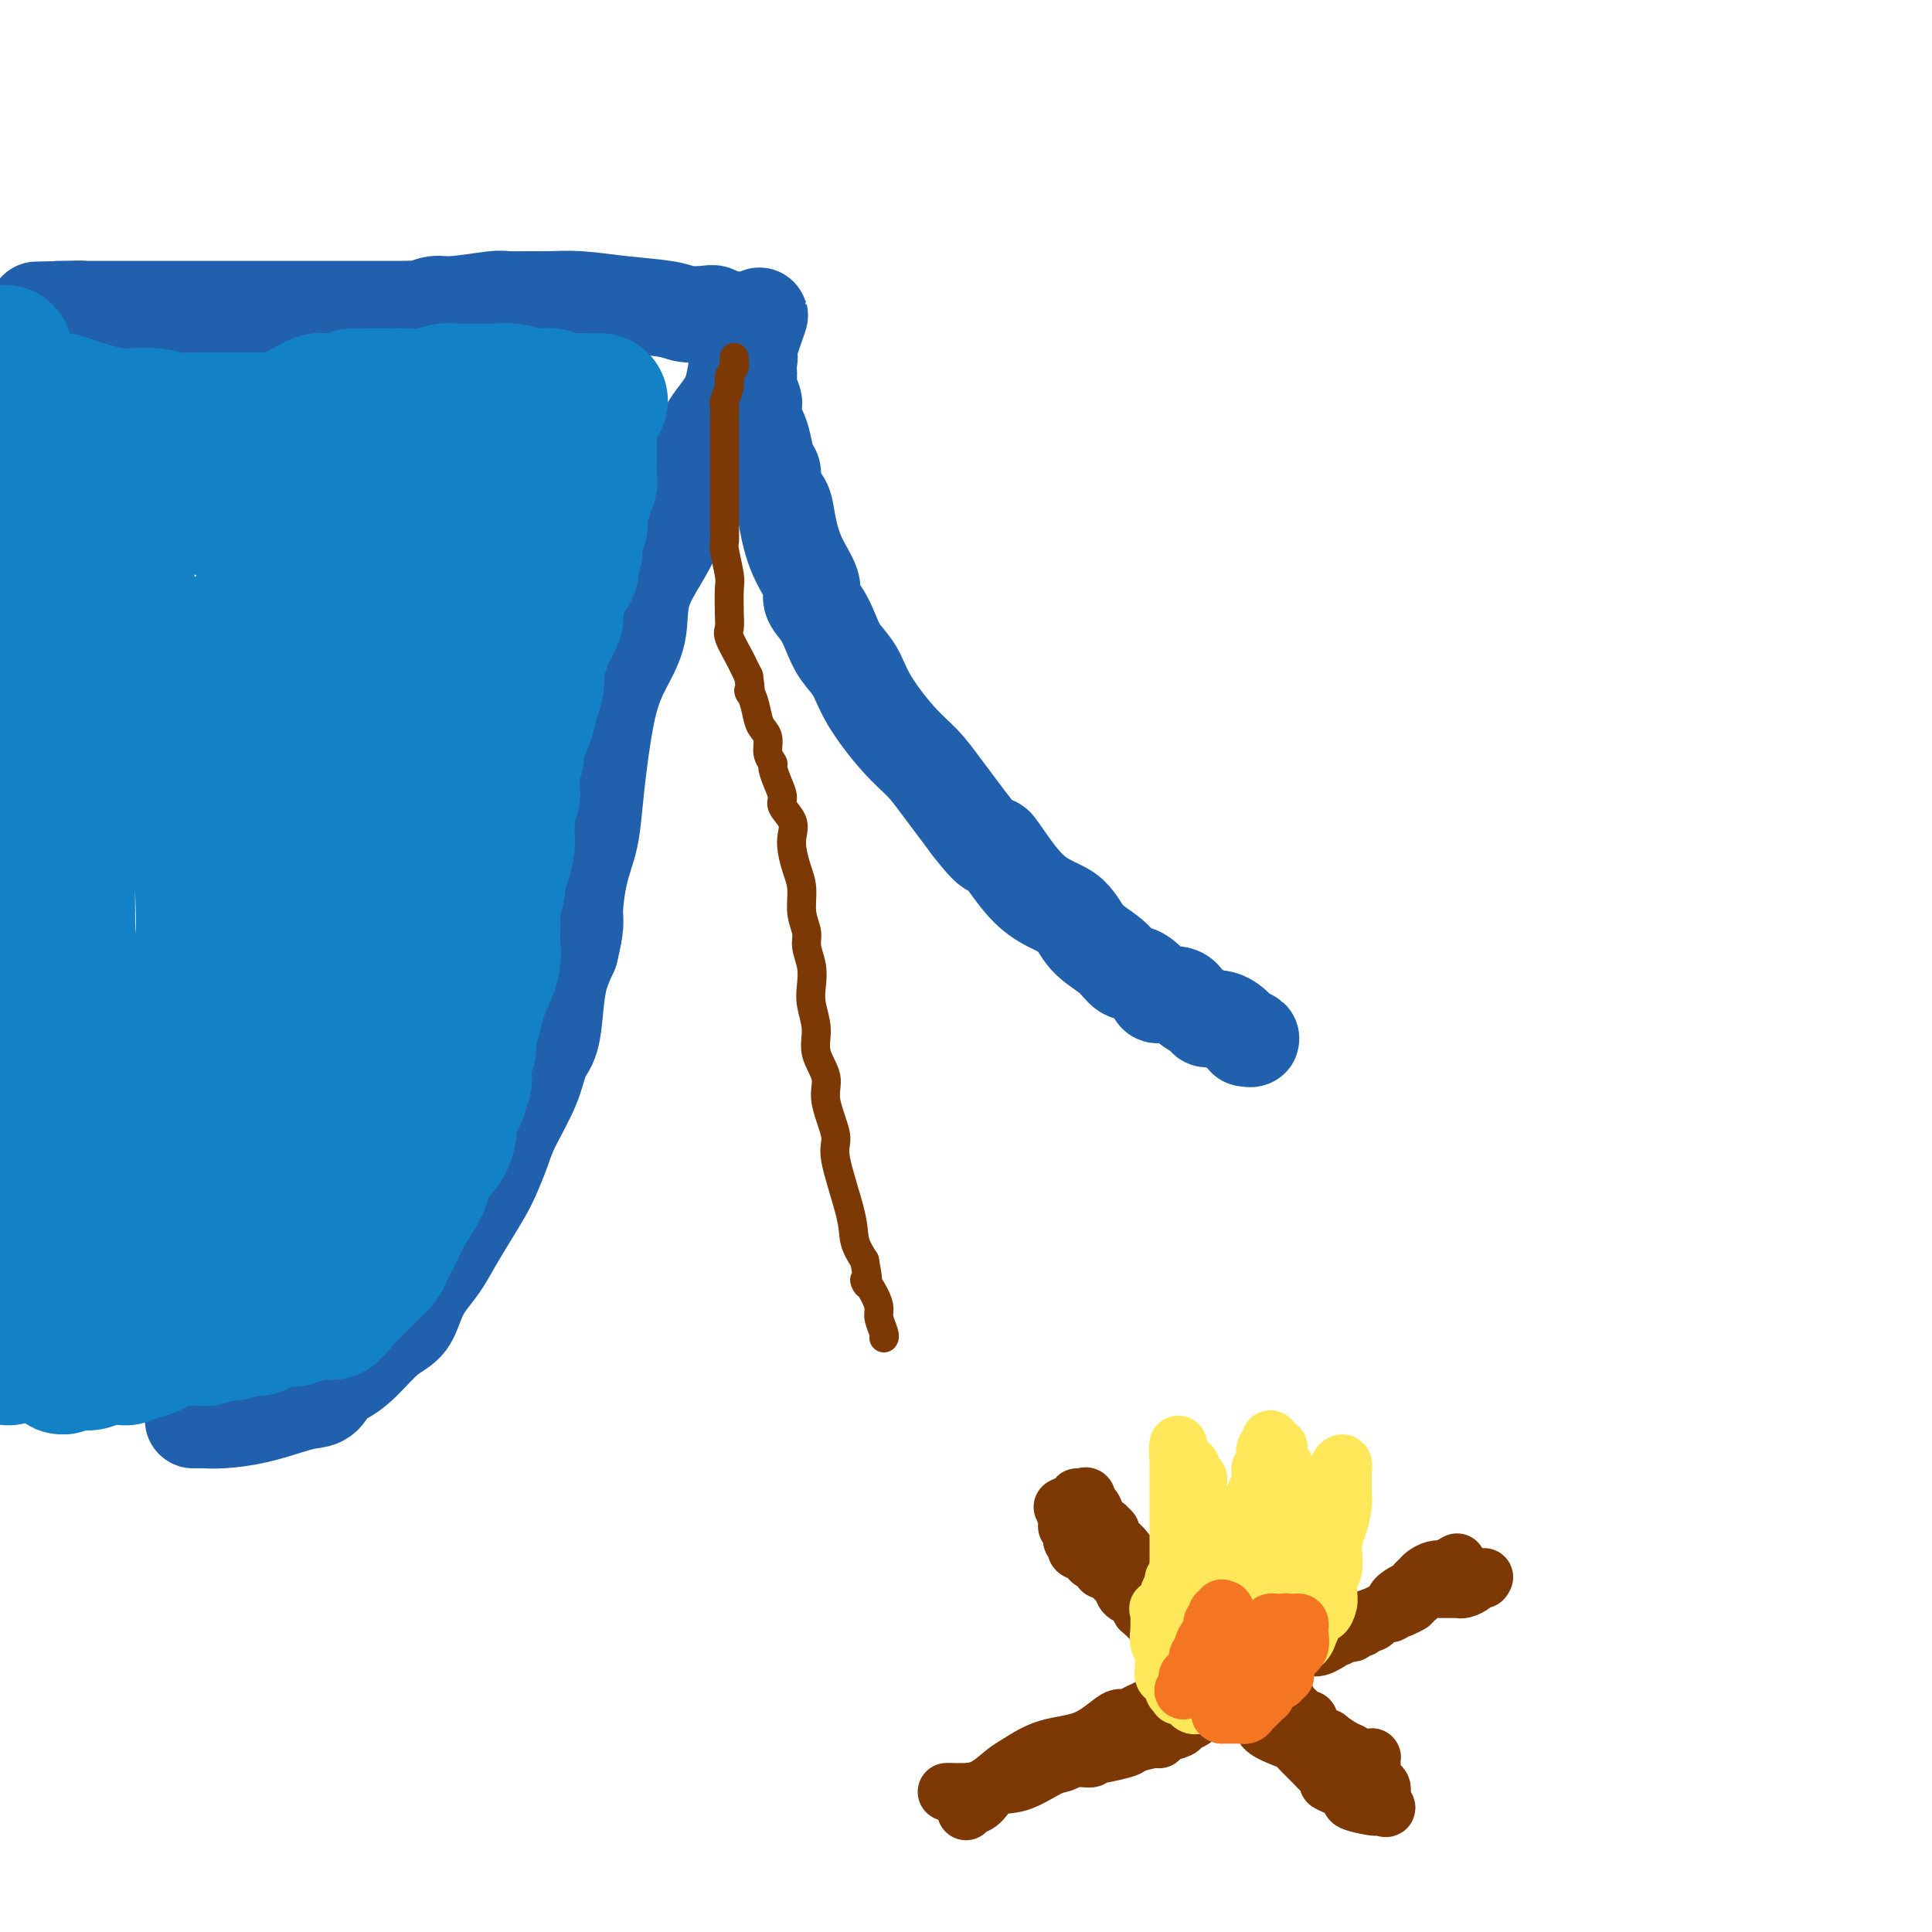 <svg viewBox='0 0 400 400' version='1.1' xmlns='http://www.w3.org/2000/svg' xmlns:xlink='http://www.w3.org/1999/xlink'><g fill='none' stroke='#2160AD' stroke-width='20' stroke-linecap='round' stroke-linejoin='round'><path d='M40,294c0.555,-0.016 1.110,-0.032 2,0c0.890,0.032 2.115,0.113 4,0c1.885,-0.113 4.431,-0.419 7,-1c2.569,-0.581 5.162,-1.436 7,-2c1.838,-0.564 2.920,-0.838 4,-1c1.080,-0.162 2.157,-0.214 3,-1c0.843,-0.786 1.451,-2.306 2,-3c0.549,-0.694 1.039,-0.562 2,-1c0.961,-0.438 2.392,-1.446 4,-3c1.608,-1.554 3.392,-3.653 5,-5c1.608,-1.347 3.039,-1.941 4,-3c0.961,-1.059 1.454,-2.582 2,-4c0.546,-1.418 1.147,-2.732 2,-4c0.853,-1.268 1.957,-2.491 3,-4c1.043,-1.509 2.023,-3.306 3,-5c0.977,-1.694 1.950,-3.285 3,-5c1.050,-1.715 2.176,-3.552 3,-5c0.824,-1.448 1.347,-2.506 2,-4c0.653,-1.494 1.435,-3.425 2,-5c0.565,-1.575 0.911,-2.793 2,-5c1.089,-2.207 2.921,-5.401 4,-8c1.079,-2.599 1.405,-4.602 2,-6c0.595,-1.398 1.458,-2.189 2,-4c0.542,-1.811 0.761,-4.641 1,-7c0.239,-2.359 0.497,-4.245 1,-6c0.503,-1.755 1.252,-3.377 2,-5'/><path d='M118,197c1.432,-5.749 1.013,-6.120 1,-8c-0.013,-1.880 0.380,-5.267 1,-8c0.620,-2.733 1.467,-4.813 2,-7c0.533,-2.187 0.753,-4.483 1,-7c0.247,-2.517 0.522,-5.255 1,-9c0.478,-3.745 1.159,-8.498 2,-12c0.841,-3.502 1.842,-5.752 3,-8c1.158,-2.248 2.475,-4.492 3,-7c0.525,-2.508 0.260,-5.278 1,-8c0.740,-2.722 2.485,-5.396 4,-8c1.515,-2.604 2.801,-5.139 4,-8c1.199,-2.861 2.310,-6.048 3,-9c0.690,-2.952 0.959,-5.669 2,-8c1.041,-2.331 2.852,-4.274 4,-6c1.148,-1.726 1.631,-3.233 2,-5c0.369,-1.767 0.625,-3.793 1,-5c0.375,-1.207 0.870,-1.594 1,-2c0.130,-0.406 -0.106,-0.830 0,-1c0.106,-0.170 0.553,-0.085 1,0'/><path d='M155,71c4.486,-11.489 1.202,-2.712 0,1c-1.202,3.712 -0.323,2.358 0,2c0.323,-0.358 0.090,0.279 0,1c-0.090,0.721 -0.038,1.526 0,2c0.038,0.474 0.063,0.617 0,1c-0.063,0.383 -0.214,1.005 0,2c0.214,0.995 0.792,2.363 1,3c0.208,0.637 0.045,0.542 0,1c-0.045,0.458 0.029,1.467 0,2c-0.029,0.533 -0.161,0.589 0,1c0.161,0.411 0.616,1.177 1,2c0.384,0.823 0.698,1.704 1,3c0.302,1.296 0.591,3.008 1,4c0.409,0.992 0.937,1.264 1,2c0.063,0.736 -0.339,1.937 0,3c0.339,1.063 1.420,1.989 2,3c0.580,1.011 0.659,2.107 1,4c0.341,1.893 0.945,4.582 2,7c1.055,2.418 2.561,4.565 3,6c0.439,1.435 -0.188,2.157 0,3c0.188,0.843 1.191,1.807 2,3c0.809,1.193 1.422,2.615 2,4c0.578,1.385 1.120,2.733 2,4c0.880,1.267 2.099,2.454 3,4c0.901,1.546 1.485,3.453 3,6c1.515,2.547 3.963,5.734 6,8c2.037,2.266 3.664,3.610 5,5c1.336,1.390 2.382,2.826 4,5c1.618,2.174 3.809,5.087 6,8'/><path d='M201,171c5.931,7.694 4.257,3.429 5,4c0.743,0.571 3.903,5.978 7,9c3.097,3.022 6.130,3.658 8,5c1.870,1.342 2.575,3.389 4,5c1.425,1.611 3.569,2.786 5,4c1.431,1.214 2.149,2.467 3,3c0.851,0.533 1.837,0.345 3,1c1.163,0.655 2.505,2.154 3,3c0.495,0.846 0.145,1.040 1,1c0.855,-0.040 2.917,-0.314 4,0c1.083,0.314 1.187,1.215 2,2c0.813,0.785 2.335,1.453 3,2c0.665,0.547 0.474,0.973 1,1c0.526,0.027 1.769,-0.347 3,0c1.231,0.347 2.449,1.413 3,2c0.551,0.587 0.436,0.693 1,1c0.564,0.307 1.806,0.813 2,1c0.194,0.187 -0.659,0.053 -1,0c-0.341,-0.053 -0.171,-0.027 0,0'/><path d='M151,66c-0.331,-0.030 -0.662,-0.060 -1,0c-0.338,0.060 -0.683,0.209 -1,0c-0.317,-0.209 -0.605,-0.777 -1,-1c-0.395,-0.223 -0.898,-0.102 -2,0c-1.102,0.102 -2.805,0.185 -4,0c-1.195,-0.185 -1.882,-0.638 -4,-1c-2.118,-0.362 -5.667,-0.633 -9,-1c-3.333,-0.367 -6.448,-0.832 -9,-1c-2.552,-0.168 -4.539,-0.041 -6,0c-1.461,0.041 -2.396,-0.004 -4,0c-1.604,0.004 -3.877,0.057 -5,0c-1.123,-0.057 -1.097,-0.226 -3,0c-1.903,0.226 -5.734,0.845 -8,1c-2.266,0.155 -2.966,-0.155 -4,0c-1.034,0.155 -2.403,0.773 -3,1c-0.597,0.227 -0.421,0.061 -1,0c-0.579,-0.061 -1.914,-0.016 -2,0c-0.086,0.016 1.076,0.004 0,0c-1.076,-0.004 -4.391,-0.001 -8,0c-3.609,0.001 -7.511,0.000 -10,0c-2.489,-0.000 -3.563,-0.000 -6,0c-2.437,0.000 -6.235,0.000 -9,0c-2.765,-0.000 -4.497,-0.000 -7,0c-2.503,0.000 -5.775,0.000 -8,0c-2.225,-0.000 -3.401,-0.000 -5,0c-1.599,0.000 -3.619,0.000 -5,0c-1.381,-0.000 -2.123,-0.000 -3,0c-0.877,0.000 -1.890,0.000 -3,0c-1.110,-0.000 -2.317,-0.000 -3,0c-0.683,0.000 -0.841,0.000 -1,0'/><path d='M16,64c-16.202,0.310 -4.708,0.083 -1,0c3.708,-0.083 -0.369,-0.024 -2,0c-1.631,0.024 -0.815,0.012 0,0'/></g>
<g fill='none' stroke='#7C3805' stroke-width='6' stroke-linecap='round' stroke-linejoin='round'><path d='M152,74c-0.033,0.360 -0.065,0.720 0,1c0.065,0.280 0.228,0.480 0,1c-0.228,0.520 -0.846,1.362 -1,2c-0.154,0.638 0.155,1.074 0,2c-0.155,0.926 -0.774,2.341 -1,3c-0.226,0.659 -0.061,0.561 0,1c0.061,0.439 0.016,1.416 0,2c-0.016,0.584 -0.004,0.776 0,1c0.004,0.224 0.001,0.482 0,1c-0.001,0.518 -0.000,1.298 0,2c0.000,0.702 0.000,1.328 0,2c-0.000,0.672 -0.000,1.391 0,2c0.000,0.609 0.000,1.107 0,2c-0.000,0.893 -0.000,2.181 0,3c0.000,0.819 0.000,1.168 0,2c-0.000,0.832 -0.001,2.145 0,3c0.001,0.855 0.004,1.251 0,2c-0.004,0.749 -0.015,1.850 0,3c0.015,1.150 0.056,2.349 0,3c-0.056,0.651 -0.211,0.755 0,2c0.211,1.245 0.787,3.630 1,5c0.213,1.370 0.064,1.726 0,3c-0.064,1.274 -0.042,3.468 0,5c0.042,1.532 0.105,2.402 0,3c-0.105,0.598 -0.379,0.923 0,2c0.379,1.077 1.410,2.905 2,4c0.590,1.095 0.740,1.456 1,2c0.260,0.544 0.630,1.272 1,2'/><path d='M155,140c0.726,4.948 0.041,3.317 0,3c-0.041,-0.317 0.562,0.681 1,2c0.438,1.319 0.710,2.959 1,4c0.290,1.041 0.599,1.482 1,2c0.401,0.518 0.895,1.114 1,2c0.105,0.886 -0.178,2.061 0,3c0.178,0.939 0.816,1.640 1,2c0.184,0.360 -0.087,0.378 0,1c0.087,0.622 0.531,1.846 1,3c0.469,1.154 0.962,2.236 1,3c0.038,0.764 -0.379,1.208 0,2c0.379,0.792 1.556,1.932 2,3c0.444,1.068 0.156,2.063 0,3c-0.156,0.937 -0.181,1.815 0,3c0.181,1.185 0.569,2.676 1,4c0.431,1.324 0.904,2.482 1,4c0.096,1.518 -0.184,3.396 0,5c0.184,1.604 0.833,2.935 1,4c0.167,1.065 -0.147,1.866 0,3c0.147,1.134 0.755,2.602 1,4c0.245,1.398 0.126,2.726 0,4c-0.126,1.274 -0.260,2.494 0,4c0.260,1.506 0.915,3.299 1,5c0.085,1.701 -0.401,3.309 0,5c0.401,1.691 1.687,3.467 2,5c0.313,1.533 -0.348,2.825 0,5c0.348,2.175 1.707,5.232 2,7c0.293,1.768 -0.478,2.247 0,5c0.478,2.753 2.206,7.780 3,11c0.794,3.220 0.656,4.634 1,6c0.344,1.366 1.172,2.683 2,4'/><path d='M179,261c1.443,7.419 0.051,4.468 0,4c-0.051,-0.468 1.240,1.549 2,3c0.760,1.451 0.988,2.336 1,3c0.012,0.664 -0.193,1.106 0,2c0.193,0.894 0.783,2.241 1,3c0.217,0.759 0.062,0.931 0,1c-0.062,0.069 -0.031,0.034 0,0'/></g>
<g fill='none' stroke='#7C3805' stroke-width='12' stroke-linecap='round' stroke-linejoin='round'><path d='M196,371c0.176,-0.009 0.352,-0.017 1,0c0.648,0.017 1.769,0.061 3,0c1.231,-0.061 2.571,-0.226 4,-1c1.429,-0.774 2.946,-2.156 4,-3c1.054,-0.844 1.643,-1.150 3,-2c1.357,-0.850 3.480,-2.245 6,-3c2.520,-0.755 5.435,-0.870 8,-2c2.565,-1.130 4.778,-3.277 6,-4c1.222,-0.723 1.452,-0.024 2,0c0.548,0.024 1.413,-0.627 2,-1c0.587,-0.373 0.897,-0.469 2,-1c1.103,-0.531 3.000,-1.497 5,-2c2.000,-0.503 4.102,-0.545 6,-1c1.898,-0.455 3.590,-1.325 5,-2c1.410,-0.675 2.536,-1.156 4,-2c1.464,-0.844 3.265,-2.053 5,-3c1.735,-0.947 3.404,-1.633 5,-2c1.596,-0.367 3.118,-0.417 4,-1c0.882,-0.583 1.125,-1.700 4,-3c2.875,-1.300 8.381,-2.782 11,-4c2.619,-1.218 2.350,-2.171 3,-3c0.650,-0.829 2.219,-1.532 3,-2c0.781,-0.468 0.776,-0.700 1,-1c0.224,-0.300 0.679,-0.668 1,-1c0.321,-0.332 0.510,-0.628 1,-1c0.490,-0.372 1.283,-0.821 2,-1c0.717,-0.179 1.359,-0.090 2,0'/><path d='M299,325c4.667,-2.667 2.333,-1.333 0,0'/><path d='M220,312c0.295,-0.199 0.589,-0.398 1,0c0.411,0.398 0.938,1.393 1,2c0.062,0.607 -0.341,0.824 0,1c0.341,0.176 1.426,0.309 2,1c0.574,0.691 0.636,1.940 1,3c0.364,1.060 1.029,1.932 2,3c0.971,1.068 2.248,2.332 3,3c0.752,0.668 0.979,0.741 1,1c0.021,0.259 -0.162,0.704 0,1c0.162,0.296 0.671,0.444 1,1c0.329,0.556 0.477,1.519 1,2c0.523,0.481 1.419,0.480 2,1c0.581,0.520 0.845,1.561 1,2c0.155,0.439 0.201,0.275 1,1c0.799,0.725 2.352,2.338 3,3c0.648,0.662 0.392,0.374 1,1c0.608,0.626 2.079,2.166 3,3c0.921,0.834 1.291,0.962 2,2c0.709,1.038 1.755,2.988 3,4c1.245,1.012 2.687,1.087 4,2c1.313,0.913 2.498,2.663 4,4c1.502,1.337 3.323,2.260 4,3c0.677,0.740 0.210,1.299 1,2c0.790,0.701 2.838,1.546 4,2c1.162,0.454 1.439,0.517 2,1c0.561,0.483 1.407,1.386 2,2c0.593,0.614 0.932,0.938 1,1c0.068,0.062 -0.136,-0.137 0,0c0.136,0.137 0.610,0.611 1,1c0.390,0.389 0.695,0.695 1,1'/><path d='M273,366c4.071,3.571 2.250,2.998 2,3c-0.250,0.002 1.072,0.579 2,1c0.928,0.421 1.463,0.687 2,1c0.537,0.313 1.075,0.672 1,1c-0.075,0.328 -0.762,0.624 0,1c0.762,0.376 2.974,0.832 4,1c1.026,0.168 0.864,0.048 1,0c0.136,-0.048 0.568,-0.024 1,0'/><path d='M286,374c2.022,1.022 0.578,-0.422 0,-1c-0.578,-0.578 -0.289,-0.289 0,0'/><path d='M286,373c0.005,-0.332 0.016,-0.663 0,-1c-0.016,-0.337 -0.061,-0.682 0,-1c0.061,-0.318 0.226,-0.610 0,-1c-0.226,-0.390 -0.845,-0.877 -1,-1c-0.155,-0.123 0.155,0.117 0,0c-0.155,-0.117 -0.773,-0.592 -1,-1c-0.227,-0.408 -0.063,-0.751 0,-1c0.063,-0.249 0.024,-0.406 0,-1c-0.024,-0.594 -0.033,-1.627 0,-2c0.033,-0.373 0.110,-0.088 0,0c-0.110,0.088 -0.405,-0.022 -1,0c-0.595,0.022 -1.489,0.178 -2,0c-0.511,-0.178 -0.637,-0.688 -1,-1c-0.363,-0.312 -0.962,-0.426 -2,-1c-1.038,-0.574 -2.516,-1.607 -3,-2c-0.484,-0.393 0.024,-0.147 0,0c-0.024,0.147 -0.580,0.193 -1,0c-0.420,-0.193 -0.704,-0.625 -1,-1c-0.296,-0.375 -0.604,-0.692 -1,-1c-0.396,-0.308 -0.880,-0.607 -1,-1c-0.120,-0.393 0.122,-0.879 0,-1c-0.122,-0.121 -0.610,0.122 -1,0c-0.390,-0.122 -0.682,-0.610 -1,-1c-0.318,-0.390 -0.662,-0.683 -1,-1c-0.338,-0.317 -0.669,-0.659 -1,-1'/><path d='M267,353c-2.865,-1.860 -1.527,-1.009 -1,-1c0.527,0.009 0.242,-0.824 0,-1c-0.242,-0.176 -0.443,0.306 -1,0c-0.557,-0.306 -1.472,-1.401 -2,-2c-0.528,-0.599 -0.671,-0.702 -1,-1c-0.329,-0.298 -0.846,-0.791 -1,-1c-0.154,-0.209 0.053,-0.135 0,0c-0.053,0.135 -0.366,0.332 -1,0c-0.634,-0.332 -1.588,-1.192 -2,-2c-0.412,-0.808 -0.280,-1.565 -1,-2c-0.720,-0.435 -2.290,-0.549 -3,-1c-0.710,-0.451 -0.559,-1.241 -1,-2c-0.441,-0.759 -1.473,-1.487 -2,-2c-0.527,-0.513 -0.550,-0.809 -1,-1c-0.450,-0.191 -1.326,-0.276 -2,-1c-0.674,-0.724 -1.145,-2.088 -2,-3c-0.855,-0.912 -2.092,-1.372 -3,-2c-0.908,-0.628 -1.486,-1.425 -3,-2c-1.514,-0.575 -3.964,-0.928 -5,-1c-1.036,-0.072 -0.659,0.138 -1,0c-0.341,-0.138 -1.402,-0.625 -2,-1c-0.598,-0.375 -0.734,-0.639 -1,-1c-0.266,-0.361 -0.663,-0.818 -1,-1c-0.337,-0.182 -0.616,-0.087 -1,0c-0.384,0.087 -0.874,0.168 -1,0c-0.126,-0.168 0.110,-0.585 0,-1c-0.110,-0.415 -0.568,-0.830 -1,-1c-0.432,-0.170 -0.837,-0.097 -1,0c-0.163,0.097 -0.082,0.218 0,0c0.082,-0.218 0.166,-0.777 0,-1c-0.166,-0.223 -0.583,-0.112 -1,0'/><path d='M225,322c-3.416,-1.945 -1.455,-1.309 -1,-1c0.455,0.309 -0.596,0.290 -1,0c-0.404,-0.290 -0.161,-0.851 0,-1c0.161,-0.149 0.239,0.114 0,0c-0.239,-0.114 -0.795,-0.605 -1,-1c-0.205,-0.395 -0.059,-0.695 0,-1c0.059,-0.305 0.030,-0.617 0,-1c-0.030,-0.383 -0.061,-0.838 0,-1c0.061,-0.162 0.212,-0.032 0,0c-0.212,0.032 -0.789,-0.033 -1,0c-0.211,0.033 -0.057,0.163 0,0c0.057,-0.163 0.016,-0.618 0,-1c-0.016,-0.382 -0.008,-0.691 0,-1'/><path d='M221,314c-0.743,-1.360 -0.602,-0.759 0,-1c0.602,-0.241 1.663,-1.325 2,-2c0.337,-0.675 -0.050,-0.943 0,-1c0.050,-0.057 0.538,0.095 1,0c0.462,-0.095 0.897,-0.438 1,0c0.103,0.438 -0.126,1.658 0,2c0.126,0.342 0.608,-0.193 1,0c0.392,0.193 0.693,1.114 1,2c0.307,0.886 0.621,1.739 1,2c0.379,0.261 0.823,-0.068 1,0c0.177,0.068 0.089,0.534 0,1'/><path d='M229,317c0.706,0.750 0.971,0.124 1,0c0.029,-0.124 -0.178,0.253 0,1c0.178,0.747 0.741,1.863 1,2c0.259,0.137 0.215,-0.706 1,0c0.785,0.706 2.400,2.963 3,4c0.600,1.037 0.184,0.856 0,1c-0.184,0.144 -0.137,0.613 0,1c0.137,0.387 0.362,0.692 1,1c0.638,0.308 1.687,0.618 2,1c0.313,0.382 -0.112,0.834 0,1c0.112,0.166 0.761,0.045 1,0c0.239,-0.045 0.068,-0.013 0,0c-0.068,0.013 -0.034,0.006 0,0'/><path d='M200,375c0.258,-0.398 0.516,-0.797 1,-1c0.484,-0.203 1.193,-0.211 2,-1c0.807,-0.789 1.711,-2.359 3,-3c1.289,-0.641 2.961,-0.354 5,-1c2.039,-0.646 4.443,-2.226 6,-3c1.557,-0.774 2.268,-0.742 3,-1c0.732,-0.258 1.487,-0.805 2,-1c0.513,-0.195 0.786,-0.038 1,0c0.214,0.038 0.369,-0.041 1,0c0.631,0.041 1.738,0.204 2,0c0.262,-0.204 -0.322,-0.775 0,-1c0.322,-0.225 1.550,-0.102 2,0c0.450,0.102 0.121,0.185 1,0c0.879,-0.185 2.967,-0.637 4,-1c1.033,-0.363 1.010,-0.636 2,-1c0.990,-0.364 2.994,-0.818 4,-1c1.006,-0.182 1.014,-0.090 1,0c-0.014,0.090 -0.049,0.179 0,0c0.049,-0.179 0.182,-0.625 1,-1c0.818,-0.375 2.319,-0.678 3,-1c0.681,-0.322 0.540,-0.662 1,-1c0.460,-0.338 1.520,-0.672 2,-1c0.480,-0.328 0.380,-0.648 1,-1c0.620,-0.352 1.959,-0.735 3,-1c1.041,-0.265 1.784,-0.411 2,-1c0.216,-0.589 -0.096,-1.620 0,-2c0.096,-0.380 0.599,-0.109 1,0c0.401,0.109 0.701,0.054 1,0'/><path d='M255,351c8.971,-3.892 3.899,-1.620 2,-1c-1.899,0.620 -0.626,-0.410 0,-1c0.626,-0.590 0.605,-0.740 1,-1c0.395,-0.260 1.206,-0.629 2,-1c0.794,-0.371 1.570,-0.745 2,-1c0.430,-0.255 0.513,-0.393 1,-1c0.487,-0.607 1.377,-1.683 2,-2c0.623,-0.317 0.980,0.125 1,0c0.020,-0.125 -0.297,-0.819 0,-1c0.297,-0.181 1.210,0.149 2,0c0.790,-0.149 1.459,-0.776 2,-1c0.541,-0.224 0.953,-0.045 1,0c0.047,0.045 -0.272,-0.045 0,0c0.272,0.045 1.133,0.223 2,0c0.867,-0.223 1.738,-0.848 2,-1c0.262,-0.152 -0.085,0.169 0,0c0.085,-0.169 0.601,-0.829 1,-1c0.399,-0.171 0.680,0.147 1,0c0.320,-0.147 0.677,-0.758 1,-1c0.323,-0.242 0.611,-0.116 1,0c0.389,0.116 0.878,0.223 1,0c0.122,-0.223 -0.122,-0.777 0,-1c0.122,-0.223 0.610,-0.115 1,0c0.390,0.115 0.680,0.237 1,0c0.320,-0.237 0.668,-0.833 1,-1c0.332,-0.167 0.648,0.095 1,0c0.352,-0.095 0.741,-0.548 1,-1c0.259,-0.452 0.389,-0.905 1,-1c0.611,-0.095 1.703,0.167 2,0c0.297,-0.167 -0.201,-0.762 0,-1c0.201,-0.238 1.100,-0.119 2,0'/><path d='M290,333c3.981,-1.725 1.435,-1.037 1,-1c-0.435,0.037 1.242,-0.579 2,-1c0.758,-0.421 0.598,-0.649 1,-1c0.402,-0.351 1.364,-0.826 2,-1c0.636,-0.174 0.944,-0.047 1,0c0.056,0.047 -0.140,0.012 0,0c0.140,-0.012 0.616,-0.003 1,0c0.384,0.003 0.677,0.001 1,0c0.323,-0.001 0.677,0.001 1,0c0.323,-0.001 0.615,-0.003 1,0c0.385,0.003 0.862,0.011 1,0c0.138,-0.011 -0.064,-0.041 0,0c0.064,0.041 0.393,0.155 1,0c0.607,-0.155 1.493,-0.578 2,-1c0.507,-0.422 0.637,-0.845 1,-1c0.363,-0.155 0.961,-0.044 1,0c0.039,0.044 -0.480,0.022 -1,0'/><path d='M306,327c2.489,-0.933 0.711,-0.267 0,0c-0.711,0.267 -0.356,0.133 0,0'/></g>
<g fill='none' stroke='#FEE859' stroke-width='12' stroke-linecap='round' stroke-linejoin='round'><path d='M250,353c-0.333,0.006 -0.666,0.012 -1,0c-0.334,-0.012 -0.667,-0.042 -1,0c-0.333,0.042 -0.664,0.156 -1,0c-0.336,-0.156 -0.677,-0.582 -1,-1c-0.323,-0.418 -0.626,-0.828 -1,-1c-0.374,-0.172 -0.817,-0.107 -1,0c-0.183,0.107 -0.106,0.254 0,0c0.106,-0.254 0.240,-0.909 0,-1c-0.240,-0.091 -0.853,0.384 -1,0c-0.147,-0.384 0.171,-1.626 0,-2c-0.171,-0.374 -0.830,0.121 -1,0c-0.170,-0.121 0.151,-0.858 0,-1c-0.151,-0.142 -0.773,0.312 -1,0c-0.227,-0.312 -0.060,-1.389 0,-2c0.060,-0.611 0.012,-0.758 0,-1c-0.012,-0.242 0.011,-0.581 0,-1c-0.011,-0.419 -0.056,-0.917 0,-1c0.056,-0.083 0.212,0.251 0,0c-0.212,-0.251 -0.791,-1.086 -1,-2c-0.209,-0.914 -0.048,-1.907 0,-2c0.048,-0.093 -0.016,0.715 0,0c0.016,-0.715 0.112,-2.951 0,-4c-0.112,-1.049 -0.432,-0.910 0,-1c0.432,-0.090 1.616,-0.409 2,-1c0.384,-0.591 -0.033,-1.455 0,-2c0.033,-0.545 0.517,-0.773 1,-1'/><path d='M243,329c0.249,-2.799 -0.130,-1.795 0,-2c0.130,-0.205 0.767,-1.617 1,-2c0.233,-0.383 0.062,0.263 0,0c-0.062,-0.263 -0.017,-1.436 0,-2c0.017,-0.564 0.004,-0.518 0,-1c-0.004,-0.482 -0.001,-1.490 0,-2c0.001,-0.510 0.000,-0.521 0,-1c-0.000,-0.479 -0.000,-1.425 0,-2c0.000,-0.575 0.000,-0.778 0,-1c-0.000,-0.222 -0.000,-0.465 0,-1c0.000,-0.535 0.000,-1.364 0,-2c-0.000,-0.636 -0.000,-1.078 0,-2c0.000,-0.922 0.000,-2.322 0,-3c-0.000,-0.678 -0.000,-0.633 0,-1c0.000,-0.367 0.000,-1.146 0,-2c-0.000,-0.854 -0.000,-1.781 0,-2c0.000,-0.219 0.000,0.271 0,0c-0.000,-0.271 -0.000,-1.304 0,-2c0.000,-0.696 0.000,-1.056 0,-1c-0.000,0.056 -0.000,0.528 0,1'/><path d='M244,301c0.051,-4.138 -0.322,-0.483 0,1c0.322,1.483 1.340,0.792 2,1c0.660,0.208 0.961,1.313 1,2c0.039,0.687 -0.185,0.957 0,1c0.185,0.043 0.780,-0.139 1,0c0.220,0.139 0.067,0.601 0,1c-0.067,0.399 -0.047,0.734 0,1c0.047,0.266 0.122,0.461 0,1c-0.122,0.539 -0.439,1.421 0,2c0.439,0.579 1.634,0.855 2,1c0.366,0.145 -0.098,0.160 0,1c0.098,0.840 0.758,2.504 1,3c0.242,0.496 0.064,-0.176 0,0c-0.064,0.176 -0.016,1.199 0,2c0.016,0.801 0.001,1.380 0,2c-0.001,0.620 0.014,1.279 0,2c-0.014,0.721 -0.055,1.502 0,2c0.055,0.498 0.207,0.712 0,1c-0.207,0.288 -0.773,0.651 -1,1c-0.227,0.349 -0.114,0.686 0,1c0.114,0.314 0.230,0.606 0,1c-0.230,0.394 -0.806,0.891 -1,1c-0.194,0.109 -0.007,-0.169 0,0c0.007,0.169 -0.167,0.786 0,1c0.167,0.214 0.674,0.027 1,0c0.326,-0.027 0.473,0.108 1,0c0.527,-0.108 1.436,-0.459 2,-1c0.564,-0.541 0.782,-1.270 1,-2'/><path d='M254,327c0.956,-0.803 0.845,-1.311 1,-2c0.155,-0.689 0.576,-1.561 1,-2c0.424,-0.439 0.849,-0.446 1,-1c0.151,-0.554 0.027,-1.653 0,-2c-0.027,-0.347 0.045,0.060 0,0c-0.045,-0.060 -0.205,-0.588 0,-1c0.205,-0.412 0.777,-0.709 1,-1c0.223,-0.291 0.099,-0.577 0,-1c-0.099,-0.423 -0.171,-0.982 0,-2c0.171,-1.018 0.585,-2.496 1,-3c0.415,-0.504 0.829,-0.033 1,0c0.171,0.033 0.098,-0.372 0,-1c-0.098,-0.628 -0.222,-1.478 0,-2c0.222,-0.522 0.791,-0.717 1,-1c0.209,-0.283 0.060,-0.653 0,-1c-0.060,-0.347 -0.030,-0.669 0,-1c0.030,-0.331 0.060,-0.670 0,-1c-0.060,-0.330 -0.208,-0.651 0,-1c0.208,-0.349 0.774,-0.726 1,-1c0.226,-0.274 0.112,-0.445 0,-1c-0.112,-0.555 -0.223,-1.494 0,-2c0.223,-0.506 0.782,-0.579 1,-1c0.218,-0.421 0.097,-1.190 0,-1c-0.097,0.190 -0.171,1.340 0,2c0.171,0.660 0.585,0.830 1,1'/><path d='M264,301c1.503,-3.564 0.259,0.525 0,2c-0.259,1.475 0.466,0.334 1,0c0.534,-0.334 0.875,0.138 1,1c0.125,0.862 0.033,2.115 0,3c-0.033,0.885 -0.009,1.402 0,2c0.009,0.598 0.002,1.276 0,2c-0.002,0.724 -0.001,1.494 0,3c0.001,1.506 0.001,3.748 0,5c-0.001,1.252 -0.001,1.512 0,2c0.001,0.488 0.005,1.202 0,2c-0.005,0.798 -0.018,1.679 0,2c0.018,0.321 0.067,0.081 0,0c-0.067,-0.081 -0.250,-0.005 0,0c0.250,0.005 0.933,-0.062 2,0c1.067,0.062 2.520,0.254 3,0c0.480,-0.254 -0.011,-0.952 0,-2c0.011,-1.048 0.525,-2.445 1,-3c0.475,-0.555 0.911,-0.267 1,-1c0.089,-0.733 -0.168,-2.487 0,-3c0.168,-0.513 0.762,0.214 1,0c0.238,-0.214 0.120,-1.370 0,-2c-0.120,-0.630 -0.242,-0.735 0,-1c0.242,-0.265 0.848,-0.690 1,-1c0.152,-0.310 -0.151,-0.507 0,-1c0.151,-0.493 0.758,-1.284 1,-2c0.242,-0.716 0.121,-1.358 0,-2'/><path d='M276,307c1.016,-3.200 1.057,-2.200 1,-2c-0.057,0.200 -0.212,-0.400 0,-1c0.212,-0.600 0.789,-1.200 1,-1c0.211,0.200 0.054,1.201 0,2c-0.054,0.799 -0.004,1.398 0,2c0.004,0.602 -0.038,1.209 0,2c0.038,0.791 0.155,1.767 0,3c-0.155,1.233 -0.581,2.725 -1,4c-0.419,1.275 -0.830,2.335 -1,3c-0.170,0.665 -0.098,0.937 0,2c0.098,1.063 0.223,2.917 0,4c-0.223,1.083 -0.795,1.395 -1,2c-0.205,0.605 -0.043,1.503 0,2c0.043,0.497 -0.035,0.594 0,1c0.035,0.406 0.182,1.123 0,2c-0.182,0.877 -0.692,1.916 -1,2c-0.308,0.084 -0.415,-0.787 -1,0c-0.585,0.787 -1.648,3.233 -2,4c-0.352,0.767 0.009,-0.146 0,0c-0.009,0.146 -0.386,1.351 -1,2c-0.614,0.649 -1.463,0.741 -2,1c-0.537,0.259 -0.760,0.685 -1,1c-0.240,0.315 -0.497,0.519 -1,1c-0.503,0.481 -1.251,1.241 -2,2'/><path d='M264,345c-1.876,2.186 -1.067,1.150 -1,1c0.067,-0.150 -0.608,0.587 -1,1c-0.392,0.413 -0.501,0.502 -1,1c-0.499,0.498 -1.388,1.404 -2,2c-0.612,0.596 -0.948,0.880 -1,1c-0.052,0.120 0.178,0.075 0,0c-0.178,-0.075 -0.766,-0.181 -1,0c-0.234,0.181 -0.115,0.650 0,1c0.115,0.350 0.227,0.581 0,1c-0.227,0.419 -0.793,1.025 -1,1c-0.207,-0.025 -0.056,-0.681 0,-1c0.056,-0.319 0.017,-0.302 0,-1c-0.017,-0.698 -0.011,-2.113 0,-3c0.011,-0.887 0.028,-1.247 0,-2c-0.028,-0.753 -0.101,-1.901 0,-3c0.101,-1.099 0.378,-2.150 1,-3c0.622,-0.850 1.591,-1.498 2,-2c0.409,-0.502 0.260,-0.858 0,-1c-0.260,-0.142 -0.630,-0.071 -1,0'/><path d='M258,338c0.033,-1.970 -0.385,0.103 -1,1c-0.615,0.897 -1.425,0.616 -2,1c-0.575,0.384 -0.913,1.432 -1,2c-0.087,0.568 0.077,0.656 0,1c-0.077,0.344 -0.395,0.944 0,1c0.395,0.056 1.503,-0.433 2,-1c0.497,-0.567 0.384,-1.213 1,-2c0.616,-0.787 1.961,-1.714 3,-3c1.039,-1.286 1.774,-2.931 2,-4c0.226,-1.069 -0.055,-1.562 0,-2c0.055,-0.438 0.447,-0.823 0,-1c-0.447,-0.177 -1.734,-0.147 -2,0c-0.266,0.147 0.490,0.412 0,1c-0.490,0.588 -2.224,1.498 -3,2c-0.776,0.502 -0.594,0.597 -1,1c-0.406,0.403 -1.402,1.115 -2,2c-0.598,0.885 -0.799,1.942 -1,3'/><path d='M253,340c-1.349,1.558 -0.221,0.953 0,1c0.221,0.047 -0.465,0.745 -1,1c-0.535,0.255 -0.918,0.068 -1,0c-0.082,-0.068 0.136,-0.018 0,0c-0.136,0.018 -0.628,0.005 -1,0c-0.372,-0.005 -0.625,-0.001 -1,0c-0.375,0.001 -0.874,0.000 -1,0c-0.126,-0.000 0.120,-0.000 0,0c-0.120,0.000 -0.607,0.000 -1,0c-0.393,-0.000 -0.693,-0.000 -1,0c-0.307,0.000 -0.621,0.000 -1,0c-0.379,-0.000 -0.823,-0.000 -1,0c-0.177,0.000 -0.089,0.000 0,0'/></g>
<g fill='none' stroke='#F47623' stroke-width='12' stroke-linecap='round' stroke-linejoin='round'><path d='M245,350c0.486,-0.778 0.971,-1.557 1,-2c0.029,-0.443 -0.399,-0.551 0,-1c0.399,-0.449 1.626,-1.237 2,-2c0.374,-0.763 -0.106,-1.499 0,-2c0.106,-0.501 0.798,-0.768 1,-1c0.202,-0.232 -0.085,-0.429 0,-1c0.085,-0.571 0.544,-1.516 1,-2c0.456,-0.484 0.911,-0.507 1,-1c0.089,-0.493 -0.186,-1.457 0,-2c0.186,-0.543 0.835,-0.664 1,-1c0.165,-0.336 -0.152,-0.889 0,-1c0.152,-0.111 0.773,0.218 1,0c0.227,-0.218 0.061,-0.982 0,-1c-0.061,-0.018 -0.017,0.709 0,1c0.017,0.291 0.009,0.145 0,0'/><path d='M253,334c1.233,-2.140 0.316,0.511 0,2c-0.316,1.489 -0.029,1.817 0,2c0.029,0.183 -0.199,0.221 0,1c0.199,0.779 0.826,2.300 1,3c0.174,0.700 -0.104,0.579 0,1c0.104,0.421 0.591,1.382 1,2c0.409,0.618 0.740,0.891 1,1c0.260,0.109 0.448,0.055 1,0c0.552,-0.055 1.468,-0.110 2,0c0.532,0.110 0.678,0.384 1,0c0.322,-0.384 0.818,-1.426 1,-2c0.182,-0.574 0.049,-0.679 0,-1c-0.049,-0.321 -0.013,-0.859 0,-1c0.013,-0.141 0.002,0.116 0,0c-0.002,-0.116 0.003,-0.604 0,-1c-0.003,-0.396 -0.015,-0.699 0,-1c0.015,-0.301 0.056,-0.602 0,-1c-0.056,-0.398 -0.208,-0.895 0,-1c0.208,-0.105 0.777,0.182 1,0c0.223,-0.182 0.101,-0.833 0,-1c-0.101,-0.167 -0.182,0.151 0,0c0.182,-0.151 0.626,-0.773 1,-1c0.374,-0.227 0.678,-0.061 1,0c0.322,0.061 0.664,0.017 1,0c0.336,-0.017 0.668,-0.009 1,0'/><path d='M266,336c0.725,-0.308 0.037,-0.079 0,0c-0.037,0.079 0.578,0.008 1,0c0.422,-0.008 0.651,0.046 1,0c0.349,-0.046 0.819,-0.192 1,0c0.181,0.192 0.073,0.724 0,1c-0.073,0.276 -0.111,0.297 0,1c0.111,0.703 0.371,2.087 0,3c-0.371,0.913 -1.371,1.354 -2,2c-0.629,0.646 -0.886,1.498 -1,2c-0.114,0.502 -0.086,0.656 0,1c0.086,0.344 0.231,0.880 0,1c-0.231,0.120 -0.836,-0.175 -1,0c-0.164,0.175 0.114,0.822 0,1c-0.114,0.178 -0.618,-0.111 -1,0c-0.382,0.111 -0.641,0.621 -1,1c-0.359,0.379 -0.817,0.626 -1,1c-0.183,0.374 -0.091,0.873 0,1c0.091,0.127 0.179,-0.120 0,0c-0.179,0.120 -0.627,0.607 -1,1c-0.373,0.393 -0.673,0.694 -1,1c-0.327,0.306 -0.683,0.618 -1,1c-0.317,0.382 -0.596,0.834 -1,1c-0.404,0.166 -0.934,0.044 -1,0c-0.066,-0.044 0.333,-0.012 0,0c-0.333,0.012 -1.397,0.003 -2,0c-0.603,-0.003 -0.744,-0.001 -1,0c-0.256,0.001 -0.628,0.000 -1,0'/><path d='M253,355c-0.791,-0.194 -0.268,-0.678 0,-1c0.268,-0.322 0.282,-0.482 0,-1c-0.282,-0.518 -0.860,-1.395 -1,-2c-0.140,-0.605 0.159,-0.937 0,-1c-0.159,-0.063 -0.774,0.142 -1,0c-0.226,-0.142 -0.061,-0.630 0,-1c0.061,-0.370 0.020,-0.621 0,-1c-0.020,-0.379 -0.019,-0.886 0,-1c0.019,-0.114 0.057,0.165 0,0c-0.057,-0.165 -0.208,-0.775 0,-1c0.208,-0.225 0.774,-0.064 1,0c0.226,0.064 0.113,0.032 0,0'/></g>
<g fill='none' stroke='#1381C5' stroke-width='28' stroke-linecap='round' stroke-linejoin='round'><path d='M12,83c0.278,-0.050 0.556,-0.101 1,0c0.444,0.101 1.054,0.353 3,1c1.946,0.647 5.229,1.690 8,2c2.771,0.310 5.032,-0.113 7,0c1.968,0.113 3.645,0.762 5,1c1.355,0.238 2.390,0.064 3,0c0.610,-0.064 0.797,-0.017 1,0c0.203,0.017 0.422,0.005 1,0c0.578,-0.005 1.513,-0.001 3,0c1.487,0.001 3.525,0.000 5,0c1.475,-0.000 2.387,0.000 3,0c0.613,-0.000 0.927,-0.001 1,0c0.073,0.001 -0.094,0.002 0,0c0.094,-0.002 0.449,-0.008 1,0c0.551,0.008 1.300,0.031 2,0c0.700,-0.031 1.352,-0.116 2,0c0.648,0.116 1.291,0.434 2,0c0.709,-0.434 1.485,-1.619 2,-2c0.515,-0.381 0.768,0.041 1,0c0.232,-0.041 0.443,-0.547 1,-1c0.557,-0.453 1.462,-0.853 2,-1c0.538,-0.147 0.711,-0.039 1,0c0.289,0.039 0.693,0.011 1,0c0.307,-0.011 0.516,-0.003 1,0c0.484,0.003 1.242,0.002 2,0'/><path d='M71,83c2.032,-0.845 1.612,-0.959 2,-1c0.388,-0.041 1.584,-0.011 2,0c0.416,0.011 0.053,0.003 0,0c-0.053,-0.003 0.204,0.000 1,0c0.796,-0.000 2.132,-0.004 3,0c0.868,0.004 1.269,0.015 2,0c0.731,-0.015 1.792,-0.057 3,0c1.208,0.057 2.561,0.211 4,0c1.439,-0.211 2.963,-0.789 4,-1c1.037,-0.211 1.588,-0.057 2,0c0.412,0.057 0.687,0.015 1,0c0.313,-0.015 0.664,-0.004 1,0c0.336,0.004 0.656,0.001 1,0c0.344,-0.001 0.713,-0.001 1,0c0.287,0.001 0.494,0.004 1,0c0.506,-0.004 1.312,-0.015 2,0c0.688,0.015 1.259,0.057 2,0c0.741,-0.057 1.651,-0.211 3,0c1.349,0.211 3.136,0.788 4,1c0.864,0.212 0.805,0.061 1,0c0.195,-0.061 0.645,-0.030 1,0c0.355,0.030 0.616,0.061 1,0c0.384,-0.061 0.890,-0.212 1,0c0.110,0.212 -0.175,0.789 0,1c0.175,0.211 0.811,0.057 1,0c0.189,-0.057 -0.068,-0.015 0,0c0.068,0.015 0.462,0.004 1,0c0.538,-0.004 1.222,-0.001 2,0c0.778,0.001 1.651,0.000 2,0c0.349,-0.000 0.175,-0.000 0,0'/><path d='M120,83c7.823,-0.001 2.881,-0.003 1,0c-1.881,0.003 -0.700,0.011 0,0c0.700,-0.011 0.920,-0.041 1,0c0.080,0.041 0.022,0.152 0,1c-0.022,0.848 -0.006,2.434 0,3c0.006,0.566 0.002,0.111 0,1c-0.002,0.889 -0.001,3.120 0,4c0.001,0.880 0.001,0.407 0,1c-0.001,0.593 -0.004,2.252 0,3c0.004,0.748 0.016,0.585 0,1c-0.016,0.415 -0.061,1.410 0,2c0.061,0.590 0.226,0.777 0,1c-0.226,0.223 -0.844,0.482 -1,1c-0.156,0.518 0.151,1.294 0,2c-0.151,0.706 -0.758,1.340 -1,2c-0.242,0.660 -0.117,1.345 0,2c0.117,0.655 0.227,1.279 0,2c-0.227,0.721 -0.792,1.540 -1,2c-0.208,0.460 -0.059,0.560 0,1c0.059,0.440 0.030,1.220 0,2'/><path d='M119,114c-0.682,2.645 -0.885,1.756 -1,2c-0.115,0.244 -0.140,1.620 0,2c0.140,0.380 0.446,-0.238 0,0c-0.446,0.238 -1.643,1.330 -2,2c-0.357,0.670 0.126,0.917 0,2c-0.126,1.083 -0.861,3.000 -1,4c-0.139,1.000 0.316,1.082 0,2c-0.316,0.918 -1.404,2.672 -2,4c-0.596,1.328 -0.699,2.231 -1,3c-0.301,0.769 -0.800,1.404 -1,2c-0.200,0.596 -0.100,1.155 0,2c0.100,0.845 0.199,1.978 0,3c-0.199,1.022 -0.698,1.932 -1,3c-0.302,1.068 -0.407,2.292 -1,4c-0.593,1.708 -1.675,3.900 -2,5c-0.325,1.100 0.105,1.110 0,2c-0.105,0.890 -0.746,2.662 -1,4c-0.254,1.338 -0.121,2.244 0,3c0.121,0.756 0.228,1.363 0,2c-0.228,0.637 -0.792,1.305 -1,2c-0.208,0.695 -0.058,1.417 0,2c0.058,0.583 0.026,1.028 0,2c-0.026,0.972 -0.044,2.471 0,3c0.044,0.529 0.152,0.090 0,1c-0.152,0.910 -0.562,3.171 -1,4c-0.438,0.829 -0.902,0.228 -1,1c-0.098,0.772 0.170,2.918 0,4c-0.170,1.082 -0.776,1.099 -1,2c-0.224,0.901 -0.064,2.686 0,4c0.064,1.314 0.032,2.157 0,3'/><path d='M102,193c-0.782,6.849 -0.237,4.471 0,4c0.237,-0.471 0.164,0.964 0,2c-0.164,1.036 -0.421,1.671 -1,3c-0.579,1.329 -1.479,3.351 -2,5c-0.521,1.649 -0.662,2.926 -1,4c-0.338,1.074 -0.874,1.946 -1,3c-0.126,1.054 0.158,2.289 0,3c-0.158,0.711 -0.758,0.897 -1,2c-0.242,1.103 -0.125,3.121 0,4c0.125,0.879 0.258,0.618 0,1c-0.258,0.382 -0.906,1.406 -1,2c-0.094,0.594 0.368,0.759 0,1c-0.368,0.241 -1.565,0.558 -2,1c-0.435,0.442 -0.109,1.010 0,2c0.109,0.990 0.002,2.401 0,3c-0.002,0.599 0.101,0.387 0,1c-0.101,0.613 -0.407,2.052 -1,3c-0.593,0.948 -1.475,1.404 -2,2c-0.525,0.596 -0.694,1.332 -1,2c-0.306,0.668 -0.750,1.267 -1,2c-0.250,0.733 -0.305,1.600 -1,3c-0.695,1.400 -2.031,3.334 -3,5c-0.969,1.666 -1.572,3.065 -2,4c-0.428,0.935 -0.682,1.406 -1,2c-0.318,0.594 -0.700,1.310 -1,2c-0.300,0.690 -0.518,1.354 -1,2c-0.482,0.646 -1.229,1.272 -2,2c-0.771,0.728 -1.568,1.556 -2,2c-0.432,0.444 -0.501,0.504 -1,1c-0.499,0.496 -1.428,1.427 -2,2c-0.572,0.573 -0.786,0.786 -1,1'/><path d='M71,269c-3.715,5.051 -2.503,1.679 -3,1c-0.497,-0.679 -2.702,1.335 -4,2c-1.298,0.665 -1.690,-0.019 -2,0c-0.310,0.019 -0.538,0.740 -1,1c-0.462,0.260 -1.158,0.059 -2,0c-0.842,-0.059 -1.832,0.022 -2,0c-0.168,-0.022 0.484,-0.149 0,0c-0.484,0.149 -2.104,0.575 -3,1c-0.896,0.425 -1.068,0.850 -1,1c0.068,0.150 0.376,0.026 0,0c-0.376,-0.026 -1.435,0.044 -2,0c-0.565,-0.044 -0.637,-0.204 -1,0c-0.363,0.204 -1.018,0.773 -2,1c-0.982,0.227 -2.290,0.113 -3,0c-0.710,-0.113 -0.823,-0.227 -1,0c-0.177,0.227 -0.419,0.793 -1,1c-0.581,0.207 -1.503,0.055 -2,0c-0.497,-0.055 -0.571,-0.012 -1,0c-0.429,0.012 -1.212,-0.008 -2,0c-0.788,0.008 -1.580,0.045 -2,0c-0.420,-0.045 -0.469,-0.171 -1,0c-0.531,0.171 -1.544,0.638 -2,1c-0.456,0.362 -0.355,0.619 -1,1c-0.645,0.381 -2.035,0.887 -3,1c-0.965,0.113 -1.504,-0.166 -2,0c-0.496,0.166 -0.948,0.776 -1,1c-0.052,0.224 0.295,0.060 0,0c-0.295,-0.060 -1.233,-0.016 -2,0c-0.767,0.016 -1.362,0.005 -2,0c-0.638,-0.005 -1.319,-0.002 -2,0'/><path d='M20,281c-8.150,1.796 -3.027,0.285 -1,0c2.027,-0.285 0.956,0.654 0,1c-0.956,0.346 -1.799,0.098 -2,0c-0.201,-0.098 0.240,-0.044 0,0c-0.240,0.044 -1.161,0.080 -2,0c-0.839,-0.080 -1.597,-0.276 -2,0c-0.403,0.276 -0.453,1.024 0,1c0.453,-0.024 1.409,-0.818 2,-1c0.591,-0.182 0.818,0.250 2,0c1.182,-0.250 3.318,-1.183 5,-2c1.682,-0.817 2.909,-1.519 4,-2c1.091,-0.481 2.045,-0.740 3,-1'/><path d='M29,277c2.708,-0.949 1.479,-0.821 2,-1c0.521,-0.179 2.793,-0.663 4,-1c1.207,-0.337 1.348,-0.525 2,-1c0.652,-0.475 1.814,-1.237 3,-2c1.186,-0.763 2.395,-1.528 3,-2c0.605,-0.472 0.607,-0.650 1,-1c0.393,-0.350 1.179,-0.870 2,-1c0.821,-0.130 1.677,0.130 2,0c0.323,-0.130 0.114,-0.650 0,-1c-0.114,-0.350 -0.131,-0.530 0,-1c0.131,-0.470 0.412,-1.229 1,-2c0.588,-0.771 1.484,-1.555 2,-2c0.516,-0.445 0.653,-0.553 1,-1c0.347,-0.447 0.904,-1.235 1,-2c0.096,-0.765 -0.270,-1.507 0,-2c0.270,-0.493 1.176,-0.735 2,-2c0.824,-1.265 1.566,-3.551 2,-5c0.434,-1.449 0.559,-2.061 1,-3c0.441,-0.939 1.199,-2.205 2,-4c0.801,-1.795 1.644,-4.120 2,-5c0.356,-0.880 0.224,-0.316 1,-1c0.776,-0.684 2.459,-2.616 3,-4c0.541,-1.384 -0.061,-2.219 0,-3c0.061,-0.781 0.785,-1.508 1,-2c0.215,-0.492 -0.079,-0.750 0,-1c0.079,-0.250 0.529,-0.492 1,-1c0.471,-0.508 0.961,-1.280 1,-2c0.039,-0.720 -0.374,-1.386 0,-2c0.374,-0.614 1.535,-1.175 2,-2c0.465,-0.825 0.232,-1.912 0,-3'/><path d='M71,217c3.277,-7.613 1.470,-4.147 1,-3c-0.470,1.147 0.396,-0.027 1,-1c0.604,-0.973 0.946,-1.747 1,-3c0.054,-1.253 -0.182,-2.985 0,-4c0.182,-1.015 0.780,-1.311 1,-2c0.220,-0.689 0.063,-1.770 0,-3c-0.063,-1.230 -0.030,-2.610 0,-4c0.030,-1.390 0.059,-2.791 0,-4c-0.059,-1.209 -0.205,-2.226 0,-4c0.205,-1.774 0.762,-4.305 1,-6c0.238,-1.695 0.159,-2.552 0,-4c-0.159,-1.448 -0.397,-3.485 0,-6c0.397,-2.515 1.430,-5.508 2,-8c0.570,-2.492 0.678,-4.483 1,-6c0.322,-1.517 0.860,-2.559 1,-4c0.140,-1.441 -0.116,-3.280 0,-5c0.116,-1.720 0.605,-3.321 1,-5c0.395,-1.679 0.698,-3.437 1,-5c0.302,-1.563 0.604,-2.933 1,-4c0.396,-1.067 0.885,-1.831 1,-3c0.115,-1.169 -0.143,-2.741 0,-4c0.143,-1.259 0.687,-2.203 1,-3c0.313,-0.797 0.394,-1.446 1,-3c0.606,-1.554 1.736,-4.012 2,-5c0.264,-0.988 -0.337,-0.506 0,-1c0.337,-0.494 1.612,-1.964 2,-3c0.388,-1.036 -0.113,-1.639 0,-2c0.113,-0.361 0.838,-0.482 1,-1c0.162,-0.518 -0.239,-1.434 0,-2c0.239,-0.566 1.120,-0.783 2,-1'/><path d='M93,108c1.332,-3.941 0.164,-3.294 0,-3c-0.164,0.294 0.678,0.234 1,0c0.322,-0.234 0.124,-0.641 0,-1c-0.124,-0.359 -0.173,-0.670 0,-1c0.173,-0.330 0.570,-0.681 1,-1c0.430,-0.319 0.894,-0.607 1,-1c0.106,-0.393 -0.147,-0.891 0,-1c0.147,-0.109 0.692,0.169 1,0c0.308,-0.169 0.377,-0.787 0,-1c-0.377,-0.213 -1.202,-0.022 -2,0c-0.798,0.022 -1.570,-0.123 -2,0c-0.430,0.123 -0.520,0.516 -1,1c-0.480,0.484 -1.351,1.060 -2,1c-0.649,-0.060 -1.077,-0.755 -2,0c-0.923,0.755 -2.342,2.959 -3,4c-0.658,1.041 -0.557,0.920 -1,1c-0.443,0.080 -1.432,0.361 -2,1c-0.568,0.639 -0.714,1.635 -1,2c-0.286,0.365 -0.710,0.098 -1,0c-0.290,-0.098 -0.446,-0.026 -1,0c-0.554,0.026 -1.506,0.006 -2,0c-0.494,-0.006 -0.531,0.002 -1,0c-0.469,-0.002 -1.369,-0.014 -2,0c-0.631,0.014 -0.994,0.055 -2,0c-1.006,-0.055 -2.655,-0.207 -4,0c-1.345,0.207 -2.384,0.773 -3,1c-0.616,0.227 -0.808,0.113 -1,0'/><path d='M64,110c-2.727,0.138 -1.545,-0.019 -2,0c-0.455,0.019 -2.546,0.212 -4,0c-1.454,-0.212 -2.270,-0.830 -3,-1c-0.730,-0.170 -1.373,0.108 -2,0c-0.627,-0.108 -1.238,-0.604 -2,-1c-0.762,-0.396 -1.673,-0.694 -2,-1c-0.327,-0.306 -0.068,-0.621 -1,-1c-0.932,-0.379 -3.054,-0.822 -4,-1c-0.946,-0.178 -0.715,-0.090 -1,0c-0.285,0.090 -1.084,0.182 -2,0c-0.916,-0.182 -1.947,-0.637 -3,-1c-1.053,-0.363 -2.126,-0.632 -3,-1c-0.874,-0.368 -1.547,-0.834 -2,-1c-0.453,-0.166 -0.684,-0.030 -1,0c-0.316,0.030 -0.715,-0.044 -1,0c-0.285,0.044 -0.456,0.208 -1,0c-0.544,-0.208 -1.461,-0.788 -2,-1c-0.539,-0.212 -0.701,-0.057 -1,0c-0.299,0.057 -0.736,0.015 -1,0c-0.264,-0.015 -0.354,-0.004 -1,0c-0.646,0.004 -1.847,0.001 -3,0c-1.153,-0.001 -2.257,-0.000 -3,0c-0.743,0.000 -1.123,0.000 -2,0c-0.877,-0.000 -2.251,-0.000 -3,0c-0.749,0.000 -0.875,0.000 -1,0'/><path d='M13,101c-2.196,0.385 -0.186,1.348 0,2c0.186,0.652 -1.453,0.995 -2,2c-0.547,1.005 -0.003,2.674 0,4c0.003,1.326 -0.534,2.310 -1,3c-0.466,0.690 -0.859,1.087 -1,2c-0.141,0.913 -0.030,2.343 0,4c0.030,1.657 -0.020,3.540 0,5c0.020,1.460 0.111,2.497 0,4c-0.111,1.503 -0.424,3.472 0,6c0.424,2.528 1.586,5.615 2,8c0.414,2.385 0.082,4.068 0,6c-0.082,1.932 0.087,4.112 0,6c-0.087,1.888 -0.430,3.484 0,6c0.430,2.516 1.632,5.953 2,8c0.368,2.047 -0.097,2.703 0,5c0.097,2.297 0.758,6.235 1,8c0.242,1.765 0.065,1.356 0,3c-0.065,1.644 -0.017,5.342 0,8c0.017,2.658 0.005,4.275 0,6c-0.005,1.725 -0.001,3.559 0,5c0.001,1.441 -0.001,2.488 0,4c0.001,1.512 0.004,3.489 0,5c-0.004,1.511 -0.015,2.557 0,4c0.015,1.443 0.057,3.284 0,5c-0.057,1.716 -0.211,3.309 0,5c0.211,1.691 0.789,3.481 1,5c0.211,1.519 0.057,2.768 0,4c-0.057,1.232 -0.015,2.447 0,4c0.015,1.553 0.004,3.444 0,5c-0.004,1.556 -0.002,2.778 0,4'/><path d='M15,247c0.153,10.902 0.037,4.657 0,3c-0.037,-1.657 0.005,1.273 0,3c-0.005,1.727 -0.056,2.252 0,3c0.056,0.748 0.219,1.718 0,2c-0.219,0.282 -0.819,-0.123 -1,0c-0.181,0.123 0.056,0.773 0,1c-0.056,0.227 -0.406,0.032 0,0c0.406,-0.032 1.567,0.099 2,0c0.433,-0.099 0.137,-0.427 1,-1c0.863,-0.573 2.886,-1.392 4,-2c1.114,-0.608 1.320,-1.004 2,-2c0.680,-0.996 1.834,-2.591 3,-4c1.166,-1.409 2.344,-2.633 3,-4c0.656,-1.367 0.791,-2.877 1,-4c0.209,-1.123 0.492,-1.858 1,-3c0.508,-1.142 1.240,-2.691 2,-4c0.760,-1.309 1.549,-2.378 2,-4c0.451,-1.622 0.564,-3.795 1,-6c0.436,-2.205 1.194,-4.440 2,-6c0.806,-1.560 1.659,-2.446 2,-4c0.341,-1.554 0.171,-3.777 0,-6'/><path d='M40,209c1.867,-7.233 1.036,-6.815 1,-8c-0.036,-1.185 0.724,-3.974 1,-7c0.276,-3.026 0.067,-6.290 0,-9c-0.067,-2.710 0.007,-4.867 0,-7c-0.007,-2.133 -0.094,-4.243 0,-7c0.094,-2.757 0.369,-6.163 0,-9c-0.369,-2.837 -1.382,-5.106 -2,-7c-0.618,-1.894 -0.841,-3.412 -1,-5c-0.159,-1.588 -0.255,-3.244 -1,-5c-0.745,-1.756 -2.141,-3.612 -3,-5c-0.859,-1.388 -1.182,-2.308 -2,-4c-0.818,-1.692 -2.132,-4.154 -3,-6c-0.868,-1.846 -1.290,-3.074 -2,-4c-0.710,-0.926 -1.707,-1.548 -2,-3c-0.293,-1.452 0.118,-3.734 0,-5c-0.118,-1.266 -0.764,-1.516 -1,-2c-0.236,-0.484 -0.061,-1.203 0,-1c0.061,0.203 0.008,1.327 0,2c-0.008,0.673 0.031,0.894 0,1c-0.031,0.106 -0.130,0.098 0,1c0.130,0.902 0.489,2.713 1,5c0.511,2.287 1.173,5.050 2,8c0.827,2.950 1.817,6.089 3,11c1.183,4.911 2.557,11.595 4,16c1.443,4.405 2.954,6.531 4,9c1.046,2.469 1.628,5.280 2,8c0.372,2.720 0.535,5.349 1,8c0.465,2.651 1.233,5.326 2,8'/><path d='M44,192c3.333,12.936 2.165,6.777 2,5c-0.165,-1.777 0.674,0.830 1,2c0.326,1.170 0.140,0.904 0,1c-0.140,0.096 -0.234,0.555 0,1c0.234,0.445 0.795,0.877 1,1c0.205,0.123 0.054,-0.063 0,0c-0.054,0.063 -0.011,0.376 0,1c0.011,0.624 -0.011,1.559 0,2c0.011,0.441 0.056,0.388 0,1c-0.056,0.612 -0.211,1.889 0,3c0.211,1.111 0.789,2.056 1,3c0.211,0.944 0.057,1.887 0,3c-0.057,1.113 -0.015,2.396 0,3c0.015,0.604 0.003,0.528 0,1c-0.003,0.472 0.002,1.493 0,2c-0.002,0.507 -0.012,0.499 0,1c0.012,0.501 0.048,1.511 0,2c-0.048,0.489 -0.178,0.456 0,0c0.178,-0.456 0.664,-1.336 1,-2c0.336,-0.664 0.521,-1.112 1,-2c0.479,-0.888 1.253,-2.218 2,-4c0.747,-1.782 1.468,-4.018 2,-6c0.532,-1.982 0.875,-3.710 1,-6c0.125,-2.290 0.034,-5.141 0,-7c-0.034,-1.859 -0.009,-2.725 0,-5c0.009,-2.275 0.002,-5.959 0,-8c-0.002,-2.041 -0.001,-2.440 0,-5c0.001,-2.560 0.000,-7.280 0,-12'/><path d='M56,167c-0.018,-6.651 -0.061,-4.779 0,-6c0.061,-1.221 0.228,-5.533 0,-8c-0.228,-2.467 -0.849,-3.087 -1,-4c-0.151,-0.913 0.170,-2.118 0,-4c-0.170,-1.882 -0.830,-4.441 -1,-6c-0.170,-1.559 0.151,-2.120 0,-3c-0.151,-0.880 -0.772,-2.081 -1,-3c-0.228,-0.919 -0.061,-1.557 0,-2c0.061,-0.443 0.017,-0.692 0,-1c-0.017,-0.308 -0.008,-0.675 0,-1c0.008,-0.325 0.015,-0.609 0,-1c-0.015,-0.391 -0.051,-0.889 0,-1c0.051,-0.111 0.189,0.167 0,0c-0.189,-0.167 -0.704,-0.777 0,-1c0.704,-0.223 2.628,-0.060 4,0c1.372,0.060 2.193,0.016 3,0c0.807,-0.016 1.602,-0.004 3,0c1.398,0.004 3.400,-0.001 5,0c1.600,0.001 2.799,0.006 4,0c1.201,-0.006 2.404,-0.025 3,0c0.596,0.025 0.587,0.092 1,0c0.413,-0.092 1.249,-0.343 2,-1c0.751,-0.657 1.416,-1.721 2,-2c0.584,-0.279 1.088,0.226 2,0c0.912,-0.226 2.233,-1.185 3,-2c0.767,-0.815 0.979,-1.486 1,-2c0.021,-0.514 -0.148,-0.869 0,-1c0.148,-0.131 0.614,-0.037 1,0c0.386,0.037 0.693,0.019 1,0'/><path d='M88,118c2.359,-1.297 1.757,-0.539 2,0c0.243,0.539 1.333,0.860 2,1c0.667,0.140 0.913,0.100 1,0c0.087,-0.100 0.017,-0.261 0,0c-0.017,0.261 0.021,0.943 0,2c-0.021,1.057 -0.099,2.487 0,4c0.099,1.513 0.377,3.107 0,6c-0.377,2.893 -1.407,7.085 -2,11c-0.593,3.915 -0.750,7.553 -1,11c-0.250,3.447 -0.595,6.702 -1,9c-0.405,2.298 -0.870,3.638 -1,5c-0.130,1.362 0.076,2.744 0,4c-0.076,1.256 -0.434,2.384 -1,4c-0.566,1.616 -1.339,3.718 -2,5c-0.661,1.282 -1.211,1.743 -2,3c-0.789,1.257 -1.817,3.309 -3,5c-1.183,1.691 -2.522,3.022 -4,5c-1.478,1.978 -3.096,4.603 -4,7c-0.904,2.397 -1.092,4.564 -2,6c-0.908,1.436 -2.534,2.140 -4,4c-1.466,1.860 -2.772,4.876 -4,7c-1.228,2.124 -2.379,3.355 -4,5c-1.621,1.645 -3.713,3.702 -5,5c-1.287,1.298 -1.769,1.835 -3,3c-1.231,1.165 -3.211,2.959 -6,5c-2.789,2.041 -6.387,4.331 -9,6c-2.613,1.669 -4.242,2.719 -6,4c-1.758,1.281 -3.645,2.795 -5,4c-1.355,1.205 -2.177,2.103 -3,3'/><path d='M21,252c-6.519,5.057 -4.317,2.701 -4,2c0.317,-0.701 -1.252,0.255 -2,1c-0.748,0.745 -0.677,1.279 -1,2c-0.323,0.721 -1.040,1.628 -2,2c-0.960,0.372 -2.162,0.209 -3,1c-0.838,0.791 -1.311,2.535 -2,3c-0.689,0.465 -1.595,-0.348 -2,0c-0.405,0.348 -0.310,1.859 -1,3c-0.690,1.141 -2.164,1.914 -3,2c-0.836,0.086 -1.033,-0.515 -1,0c0.033,0.515 0.295,2.147 0,3c-0.295,0.853 -1.148,0.926 -2,1'/><path d='M2,281c-0.235,0.087 -0.469,0.174 0,0c0.469,-0.174 1.642,-0.609 2,-1c0.358,-0.391 -0.100,-0.738 0,-1c0.100,-0.262 0.756,-0.439 1,-1c0.244,-0.561 0.076,-1.506 0,-2c-0.076,-0.494 -0.061,-0.537 0,-1c0.061,-0.463 0.166,-1.346 0,-2c-0.166,-0.654 -0.604,-1.081 -1,-2c-0.396,-0.919 -0.750,-2.332 -1,-3c-0.250,-0.668 -0.397,-0.591 -1,-1c-0.603,-0.409 -1.662,-1.302 -2,-2c-0.338,-0.698 0.046,-1.199 0,-2c-0.046,-0.801 -0.523,-1.900 -1,-3'/><path d='M0,196c0.000,0.636 0.000,1.272 0,0c-0.000,-1.272 -0.000,-4.454 0,-7c0.000,-2.546 0.000,-4.458 0,-6c-0.000,-1.542 -0.000,-2.716 0,-4c0.000,-1.284 0.000,-2.678 0,-4c-0.000,-1.322 -0.000,-2.571 0,-4c0.000,-1.429 0.000,-3.037 0,-4c-0.000,-0.963 -0.000,-1.282 0,-2c0.000,-0.718 0.001,-1.834 0,-3c-0.001,-1.166 -0.003,-2.381 0,-4c0.003,-1.619 0.011,-3.640 0,-5c-0.011,-1.360 -0.041,-2.058 0,-3c0.041,-0.942 0.155,-2.126 0,-4c-0.155,-1.874 -0.577,-4.437 -1,-7'/><path d='M0,83c-0.000,0.097 -0.000,0.195 0,0c0.000,-0.195 0.000,-0.682 0,-1c-0.000,-0.318 -0.001,-0.465 0,-1c0.001,-0.535 0.004,-1.456 0,-2c-0.004,-0.544 -0.015,-0.711 0,-1c0.015,-0.289 0.057,-0.701 0,-1c-0.057,-0.299 -0.211,-0.485 0,-1c0.211,-0.515 0.789,-1.361 1,-2c0.211,-0.639 0.056,-1.073 0,-1c-0.056,0.073 -0.015,0.653 0,1c0.015,0.347 0.002,0.460 0,1c-0.002,0.540 0.006,1.508 0,3c-0.006,1.492 -0.026,3.510 0,5c0.026,1.490 0.096,2.453 0,4c-0.096,1.547 -0.360,3.679 0,6c0.360,2.321 1.344,4.830 2,7c0.656,2.170 0.984,3.999 1,8c0.016,4.001 -0.279,10.174 0,15c0.279,4.826 1.133,8.304 2,12c0.867,3.696 1.748,7.609 2,11c0.252,3.391 -0.124,6.259 0,9c0.124,2.741 0.750,5.355 1,8c0.250,2.645 0.125,5.323 0,8'/><path d='M9,171c1.415,16.743 0.952,9.601 1,9c0.048,-0.601 0.608,5.341 1,9c0.392,3.659 0.615,5.037 1,7c0.385,1.963 0.933,4.512 1,6c0.067,1.488 -0.347,1.916 0,4c0.347,2.084 1.455,5.825 2,8c0.545,2.175 0.527,2.784 1,4c0.473,1.216 1.437,3.037 2,4c0.563,0.963 0.724,1.066 1,2c0.276,0.934 0.665,2.699 1,4c0.335,1.301 0.615,2.138 1,3c0.385,0.862 0.874,1.749 1,3c0.126,1.251 -0.110,2.865 0,4c0.110,1.135 0.565,1.789 1,3c0.435,1.211 0.849,2.979 1,4c0.151,1.021 0.040,1.296 0,2c-0.040,0.704 -0.010,1.839 0,3c0.010,1.161 0.000,2.350 0,3c-0.000,0.650 0.010,0.762 0,1c-0.010,0.238 -0.038,0.604 0,1c0.038,0.396 0.144,0.824 0,1c-0.144,0.176 -0.538,0.100 -1,0c-0.462,-0.100 -0.992,-0.223 -2,0c-1.008,0.223 -2.492,0.793 -4,1c-1.508,0.207 -3.038,0.053 -4,0c-0.962,-0.053 -1.354,-0.003 -2,0c-0.646,0.003 -1.544,-0.040 -2,0c-0.456,0.040 -0.469,0.165 -1,0c-0.531,-0.165 -1.580,-0.618 -2,-1c-0.420,-0.382 -0.210,-0.691 0,-1'/><path d='M6,255c-2.959,-0.151 -1.356,-0.030 -1,0c0.356,0.030 -0.534,-0.031 -1,0c-0.466,0.031 -0.506,0.153 -1,0c-0.494,-0.153 -1.441,-0.580 -2,-1c-0.559,-0.420 -0.731,-0.834 -1,-2c-0.269,-1.166 -0.634,-3.083 -1,-5'/><path d='M0,239c-0.315,0.431 -0.631,0.862 0,0c0.631,-0.862 2.208,-3.019 3,-4c0.792,-0.981 0.800,-0.788 1,-2c0.200,-1.212 0.592,-3.830 1,-5c0.408,-1.170 0.831,-0.891 1,-1c0.169,-0.109 0.084,-0.607 0,-1c-0.084,-0.393 -0.166,-0.680 0,-1c0.166,-0.320 0.581,-0.673 1,-1c0.419,-0.327 0.844,-0.626 1,-1c0.156,-0.374 0.045,-0.821 0,-1c-0.045,-0.179 -0.022,-0.089 0,0'/></g>
</svg>